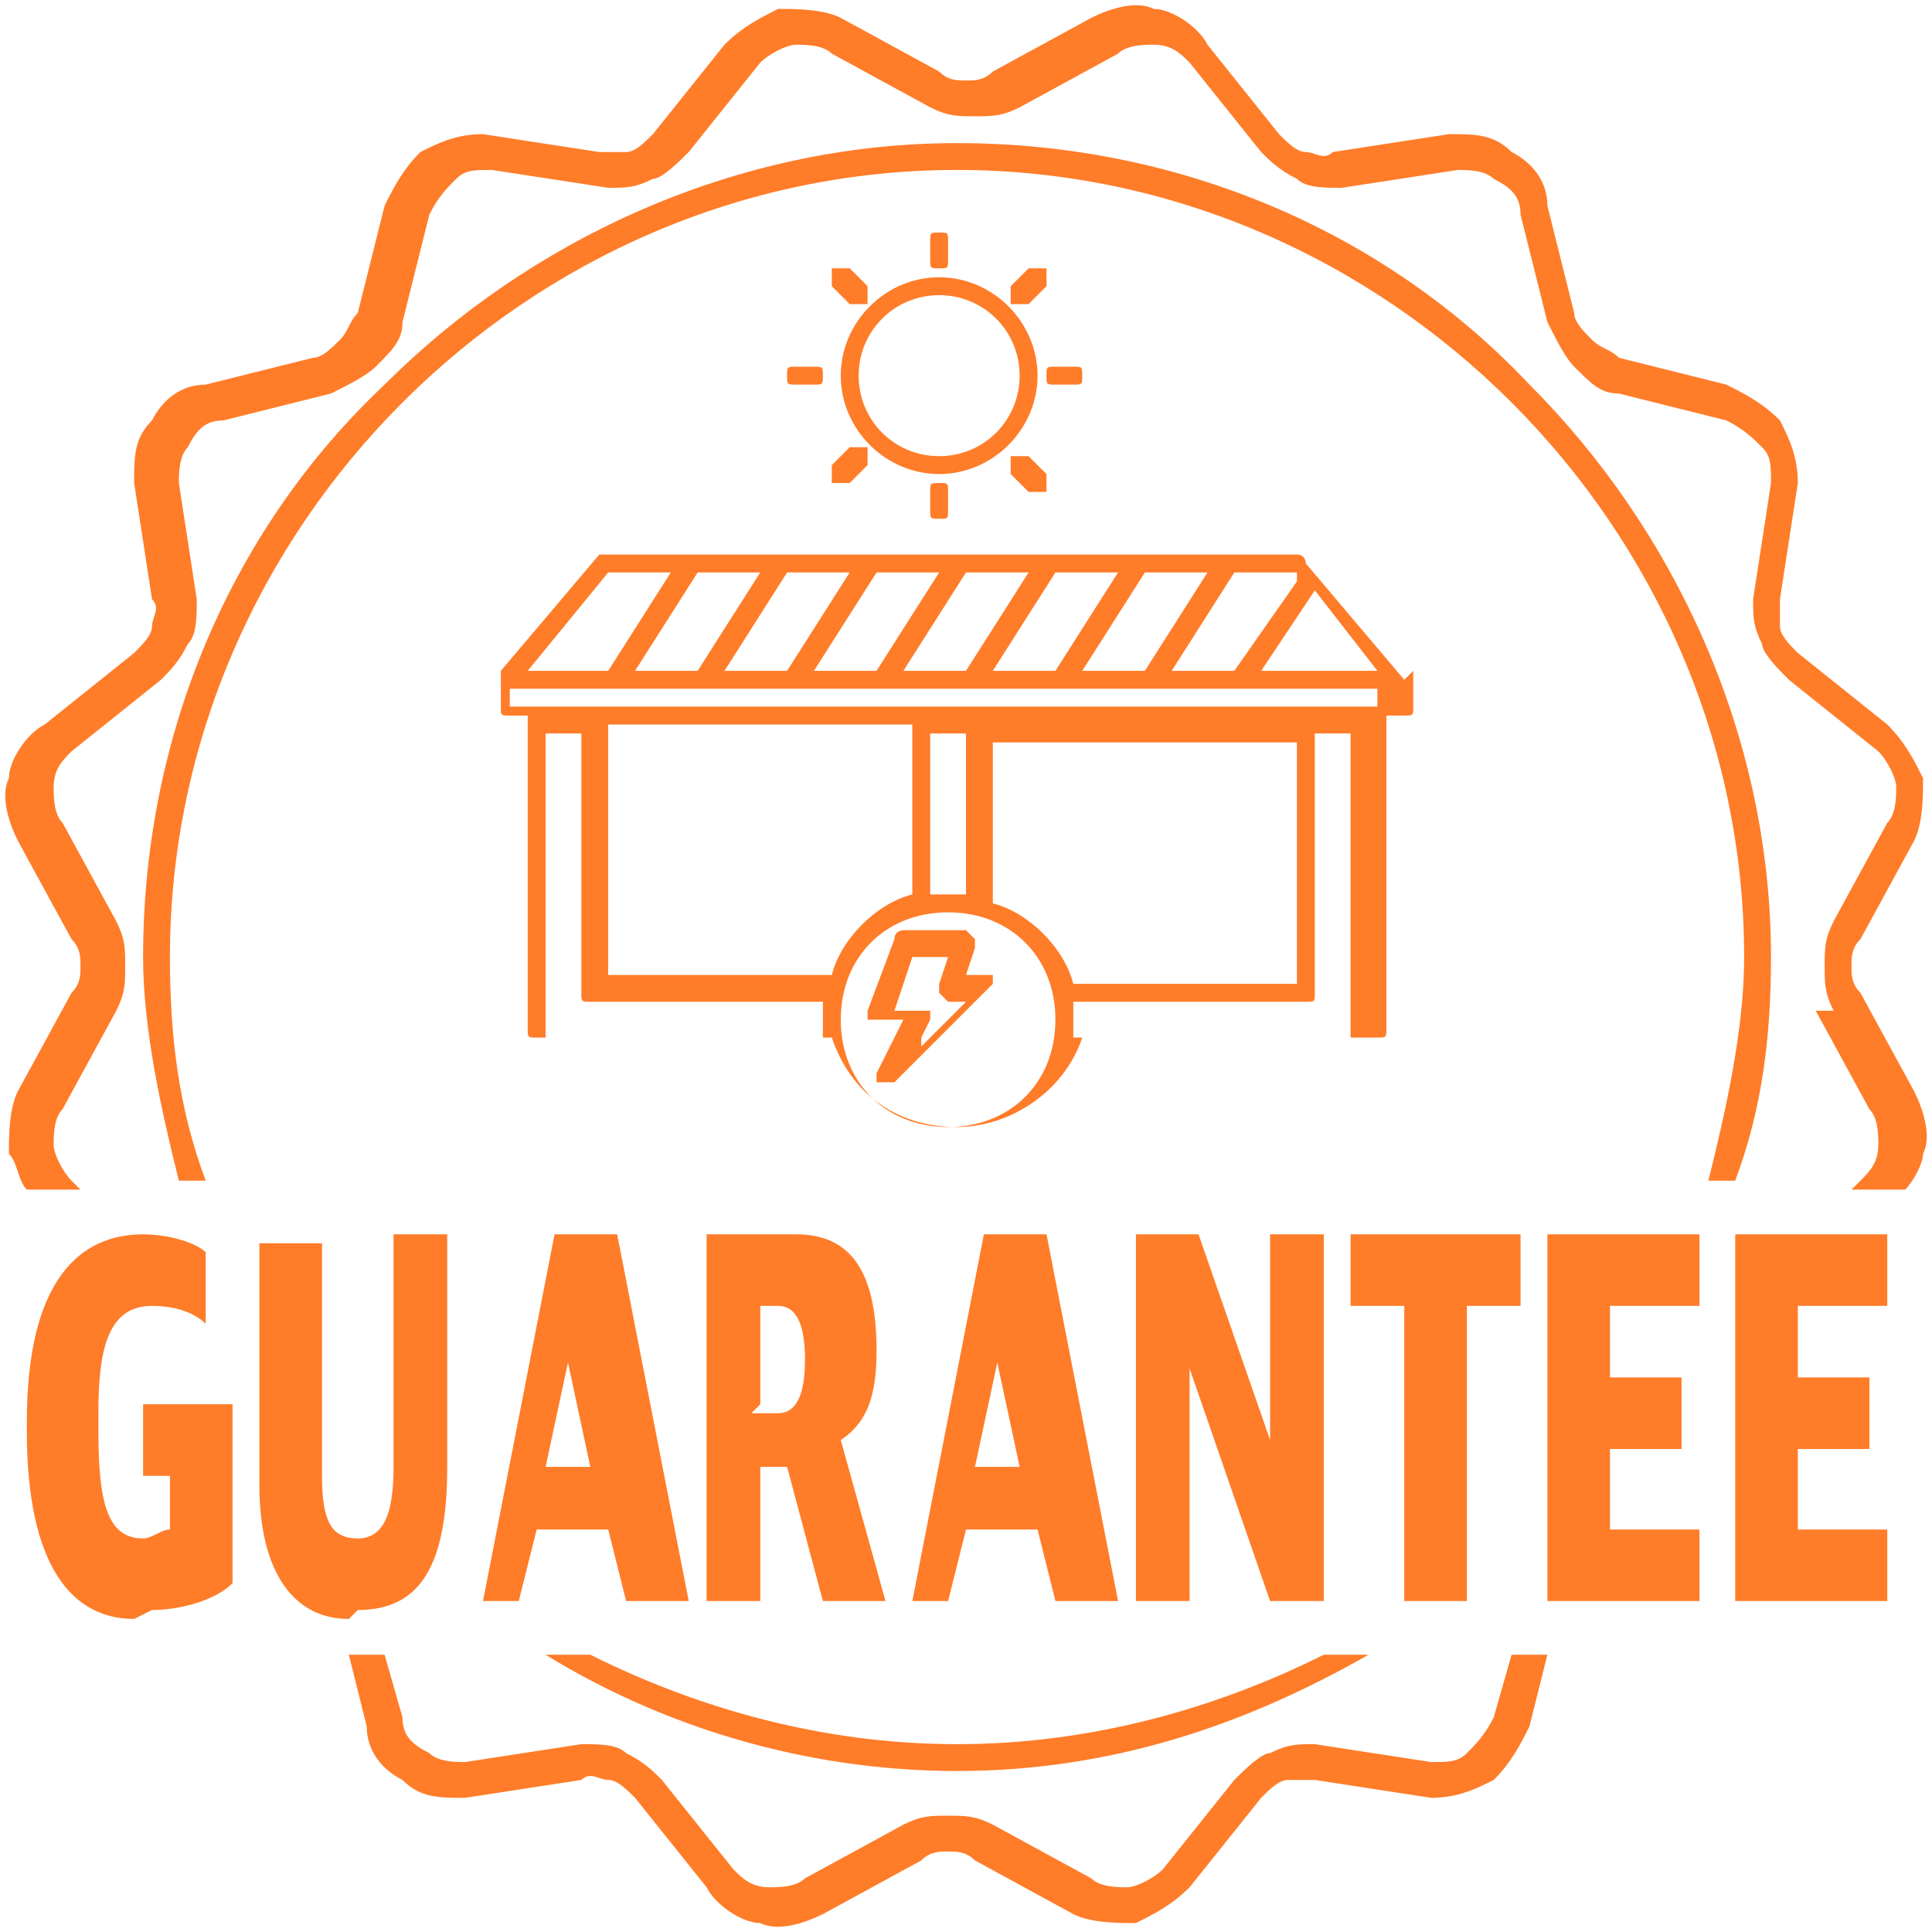 <?xml version="1.0" encoding="UTF-8"?>
<!DOCTYPE svg PUBLIC "-//W3C//DTD SVG 1.1//EN" "http://www.w3.org/Graphics/SVG/1.1/DTD/svg11.dtd">
<!-- Creator: CorelDRAW -->
<svg xmlns="http://www.w3.org/2000/svg" xml:space="preserve" width="20.723mm" height="20.723mm" version="1.1" style="shape-rendering:geometricPrecision; text-rendering:geometricPrecision; image-rendering:optimizeQuality; fill-rule:evenodd; clip-rule:evenodd"
viewBox="0 0 2.16 2.16"
 xmlns:xlink="http://www.w3.org/1999/xlink"
 xmlns:xodm="http://www.corel.com/coreldraw/odm/2003">
 <defs>
  <style type="text/css">
   <![CDATA[
    .fil0 {fill:#FF7C29;fill-rule:nonzero}
   ]]>
  </style>
 </defs>
 <g id="Layer_x0020_1">
  <path class="fil0" d="M2.05 1.13c-0.01,-0.02 -0.01,-0.03 -0.01,-0.05 0,-0.02 0,-0.03 0.01,-0.05l0.06 -0.11 0 -0c0.01,-0.01 0.01,-0.03 0.01,-0.04 -0,-0.01 -0.01,-0.03 -0.02,-0.04l-0.1 -0.08c-0.01,-0.01 -0.03,-0.03 -0.03,-0.04 -0.01,-0.02 -0.01,-0.03 -0.01,-0.05l0.02 -0.13c0,-0.02 -0,-0.03 -0.01,-0.04 -0.01,-0.01 -0.02,-0.02 -0.04,-0.03l-0.12 -0.03c-0.02,-0 -0.03,-0.01 -0.05,-0.03l-0 -0c-0.01,-0.01 -0.02,-0.03 -0.03,-0.05l-0.03 -0.12c-0,-0.02 -0.01,-0.03 -0.03,-0.04 -0.01,-0.01 -0.03,-0.01 -0.04,-0.01l-0.13 0.02c-0.02,0 -0.04,-0 -0.05,-0.01 -0.02,-0.01 -0.03,-0.02 -0.04,-0.03l-0.08 -0.1c-0.01,-0.01 -0.02,-0.02 -0.04,-0.02 -0.01,-0 -0.03,-0 -0.04,0.01l-0 0 -0.11 0.06c-0.02,0.01 -0.03,0.01 -0.05,0.01 -0.02,0 -0.03,-0 -0.05,-0.01l-0.11 -0.06 -0 0c-0.01,-0.01 -0.03,-0.01 -0.04,-0.01 -0.01,0 -0.03,0.01 -0.04,0.02l-0.08 0.1c-0.01,0.01 -0.03,0.03 -0.04,0.03 -0.02,0.01 -0.03,0.01 -0.05,0.01l-0.13 -0.02c-0.02,-0 -0.03,0 -0.04,0.01 -0.01,0.01 -0.02,0.02 -0.03,0.04l-0.03 0.12c-0,0.02 -0.01,0.03 -0.03,0.05 -0.01,0.01 -0.03,0.02 -0.05,0.03l-0.12 0.03c-0.02,0 -0.03,0.01 -0.04,0.03 -0.01,0.01 -0.01,0.03 -0.01,0.04l0.02 0.13c0,0.02 -0,0.04 -0.01,0.05 -0.01,0.02 -0.02,0.03 -0.03,0.04l-0.1 0.08c-0.01,0.01 -0.02,0.02 -0.02,0.04 -0,0.01 -0,0.03 0.01,0.04l0 0 0.06 0.11c0.01,0.02 0.01,0.03 0.01,0.05 0,0.02 -0,0.03 -0.01,0.05l-0.06 0.11 0 0c-0.01,0.01 -0.01,0.03 -0.01,0.04 0,0.01 0.01,0.03 0.02,0.04l0.01 0.01 -0.06 0c-0.01,-0.01 -0.01,-0.03 -0.02,-0.04 -0,-0.02 -0,-0.05 0.01,-0.07l0 0 0.06 -0.11c0.01,-0.01 0.01,-0.02 0.01,-0.03 0,-0.01 -0,-0.02 -0.01,-0.03l-0.06 -0.11 -0 0c-0.01,-0.02 -0.02,-0.05 -0.01,-0.07 0,-0.02 0.02,-0.05 0.04,-0.06l0.1 -0.08c0.01,-0.01 0.02,-0.02 0.02,-0.03 0,-0.01 0.01,-0.02 0,-0.03l-0.02 -0.13c-0,-0.03 0,-0.05 0.02,-0.07 0.01,-0.02 0.03,-0.04 0.06,-0.04l0.12 -0.03c0.01,-0 0.02,-0.01 0.03,-0.02 0.01,-0.01 0.01,-0.02 0.02,-0.03l0.03 -0.12c0.01,-0.02 0.02,-0.04 0.04,-0.06 0.02,-0.01 0.04,-0.02 0.07,-0.02l0.13 0.02c0.01,0 0.02,-0 0.03,-0 0.01,-0 0.02,-0.01 0.03,-0.02l0.08 -0.1c0.02,-0.02 0.04,-0.03 0.06,-0.04 0.02,-0 0.05,-0 0.07,0.01l0 0 0.11 0.06c0.01,0.01 0.02,0.01 0.03,0.01 0.01,0 0.02,-0 0.03,-0.01l0.11 -0.06 -0 -0c0.02,-0.01 0.05,-0.02 0.07,-0.01 0.02,0 0.05,0.02 0.06,0.04l0.08 0.1c0.01,0.01 0.02,0.02 0.03,0.02 0.01,0 0.02,0.01 0.03,0l0.13 -0.02c0.03,-0 0.05,0 0.07,0.02 0.02,0.01 0.04,0.03 0.04,0.06l0.03 0.12c0,0.01 0.01,0.02 0.02,0.03l0 0c0.01,0.01 0.02,0.01 0.03,0.02l0.12 0.03c0.02,0.01 0.04,0.02 0.06,0.04 0.01,0.02 0.02,0.04 0.02,0.07l-0.02 0.13c-0,0.01 0,0.02 0,0.03 0,0.01 0.01,0.02 0.02,0.03l0.1 0.08c0.02,0.02 0.03,0.04 0.04,0.06 0,0.02 0,0.05 -0.01,0.07l-0 0 -0.06 0.11c-0.01,0.01 -0.01,0.02 -0.01,0.03 0,0.01 0,0.02 0.01,0.03l0.06 0.11 0 -0c0.01,0.02 0.02,0.05 0.01,0.07 -0,0.01 -0.01,0.03 -0.02,0.04l-0.06 0 0.01 -0.01c0.01,-0.01 0.02,-0.02 0.02,-0.04 0,-0.01 0,-0.03 -0.01,-0.04l0 -0 -0.06 -0.11zm-1.88 0.67c0.03,0 0.07,-0.01 0.09,-0.03l0 -0.2 -0.1 0 0 0.08 0.03 0 0 0.06c-0.01,0 -0.02,0.01 -0.03,0.01 -0.04,0 -0.05,-0.04 -0.05,-0.12l0 -0.02c0,-0.07 0.01,-0.12 0.06,-0.12 0.03,0 0.05,0.01 0.06,0.02l0 -0.08c-0.01,-0.01 -0.04,-0.02 -0.07,-0.02 -0.07,0 -0.13,0.05 -0.13,0.21l0 0.01c0,0.15 0.05,0.21 0.12,0.21zm0.23 0c0.07,0 0.1,-0.05 0.1,-0.16l0 -0.26 -0.06 0 0 0.26c0,0.05 -0.01,0.08 -0.04,0.08 -0.03,0 -0.04,-0.02 -0.04,-0.07l0 -0.26 -0.07 0 0 0.27c0,0.1 0.04,0.15 0.1,0.15zm0.23 -0.3l0 0 0.03 0.14 -0.05 0 0.03 -0.14zm-0.11 0.29l0.06 0 0.02 -0.08 0.08 0 0.02 0.08 0.07 0 -0.08 -0.41 -0.07 0 -0.08 0.41zm0.33 -0.22l0 -0.11 0.02 0c0.02,0 0.03,0.02 0.03,0.06 0,0.04 -0.01,0.06 -0.03,0.06l-0.03 0zm-0.07 0.22l0.07 0 0 -0.15 0.03 0 0.04 0.15 0.07 0 -0.05 -0.18 0 -0c0.03,-0.02 0.04,-0.05 0.04,-0.1 0,-0.09 -0.03,-0.13 -0.09,-0.13l-0.1 0 0 0.41zm0.33 -0.29l0 0 0.03 0.14 -0.05 0 0.03 -0.14zm-0.11 0.29l0.06 0 0.02 -0.08 0.08 0 0.02 0.08 0.07 0 -0.08 -0.41 -0.07 0 -0.08 0.41zm0.27 0l0.06 0 0 -0.26 0 0 0.09 0.26 0.06 0 0 -0.41 -0.06 0 0 0.23 -0 0 -0.08 -0.23 -0.07 0 0 0.41zm0.3 0l0.07 0 0 -0.33 0.06 0 0 -0.08 -0.19 0 0 0.08 0.06 0 0 0.33zm0.16 0l0.17 0 0 -0.08 -0.1 0 0 -0.09 0.08 0 0 -0.08 -0.08 0 0 -0.08 0.1 0 0 -0.08 -0.17 0 0 0.41zm0.21 0l0.17 0 0 -0.08 -0.1 0 0 -0.09 0.08 0 0 -0.08 -0.08 0 0 -0.08 0.1 0 0 -0.08 -0.17 0 0 0.41zm-0.37 -1.03c0,-0 0,-0 -0,-0 0,-0 -0,-0 -0,-0l-0.11 -0.13c-0,-0 -0,-0.01 -0.01,-0.01l-0.77 0c-0,0 -0.01,0 -0.01,0l-0.11 0.13c-0,0 -0,0 -0,0l0 0 0 0.04c0,0.01 0,0.01 0.01,0.01l0.02 0 0 0.35c0,0.01 0,0.01 0.01,0.01l0.33 0c0.02,0.06 0.07,0.1 0.14,0.1 0.06,0 0.12,-0.04 0.14,-0.1l0.33 0c0.01,0 0.01,-0 0.01,-0.01l0 -0.35 0.02 0c0.01,0 0.01,-0 0.01,-0.01l0 -0.04zm-0.03 -0.01l-0.13 0 0.06 -0.09 0.07 0.09zm-0.09 -0.1l-0.07 0.1 -0.07 0 0.07 -0.11 0.07 0 0 0.01zm-0.24 0.1l0.07 -0.11 0.07 0 -0.07 0.11 -0.07 0zm-0.1 0l0.07 -0.11 0.07 0 -0.07 0.11 -0.07 0zm-0.1 0l0.07 -0.11 0.07 0 -0.07 0.11 -0.07 0zm-0.1 0l0.07 -0.11 0.07 0 -0.07 0.11 -0.07 0zm-0.1 0l0.07 -0.11 0.07 0 -0.07 0.11 -0.07 0zm-0.1 0l0.07 -0.11 0.07 0 -0.07 0.11 -0.07 0zm-0.03 -0.11l0.07 0 -0.07 0.11 -0.09 0 0.09 -0.11zm-0.07 0.52l0 -0.34 0.04 0 0 0.29c0,0.01 0,0.01 0.01,0.01l0.26 0c-0,0.01 -0,0.01 -0,0.02 0,0.01 0,0.01 0,0.02l-0.31 0zm0.41 -0.34l0 0.18c-0.04,0.01 -0.08,0.05 -0.09,0.09l-0.25 0 0 -0.28 0.34 0zm0.43 0l0 0.28 -0.25 0c-0.01,-0.04 -0.05,-0.08 -0.09,-0.09l0 -0.18 0.34 0zm-0.37 0.18c-0.01,-0 -0.01,-0 -0.02,-0 -0.01,0 -0.01,0 -0.02,0l0 -0.18 0.04 0 0 0.18zm-0.02 0.26c-0.07,0 -0.12,-0.05 -0.12,-0.12 0,-0.07 0.05,-0.12 0.12,-0.12 0.07,0 0.12,0.05 0.12,0.12 0,0.07 -0.05,0.12 -0.12,0.12zm0.45 -0.1l-0.31 0c0,-0.01 0,-0.01 0,-0.02 0,-0.01 -0,-0.01 -0,-0.02l0.26 0c0.01,0 0.01,-0 0.01,-0.01l0 -0.29 0.04 0 0 0.34zm0.03 -0.37l-0.97 0 0 -0.02 0.97 0 0 0.02zm-0.43 0.3l-0.03 0 0.01 -0.03c0,-0 0,-0.01 0,-0.01 -0,-0 -0.01,-0.01 -0.01,-0.01l-0.07 0c-0,0 -0.01,0 -0.01,0.01l-0.03 0.08c-0,0 -0,0.01 0,0.01 0,0 0.01,0 0.01,0l0.03 0 -0.03 0.06c-0,0 0,0.01 0,0.01 0,0 0,0 0.01,0 0,0 0.01,-0 0.01,-0l0.11 -0.11c0,-0 0,-0.01 0,-0.01 -0,-0 -0.01,-0 -0.01,-0zm-0.08 0.07l0.01 -0.02c0,-0 0,-0.01 -0,-0.01 -0,-0 -0.01,-0 -0.01,-0l-0.03 0 0.02 -0.06 0.04 0 -0.01 0.03c-0,0 -0,0.01 0,0.01 0,0 0.01,0.01 0.01,0.01l0.02 0 -0.05 0.05zm0.02 -0.63c0.06,0 0.11,-0.05 0.11,-0.11 0,-0.06 -0.05,-0.11 -0.11,-0.11 -0.06,0 -0.11,0.05 -0.11,0.11 0,0.06 0.05,0.11 0.11,0.11zm0 -0.2c0.05,0 0.09,0.04 0.09,0.09 0,0.05 -0.04,0.09 -0.09,0.09 -0.05,0 -0.09,-0.04 -0.09,-0.09 0,-0.05 0.04,-0.09 0.09,-0.09zm0 -0.03c0.01,0 0.01,-0 0.01,-0.01l0 -0.02c0,-0.01 -0,-0.01 -0.01,-0.01 -0.01,0 -0.01,0 -0.01,0.01l0 0.02c0,0.01 0,0.01 0.01,0.01zm-0.01 0.25l0 0.02c0,0.01 0,0.01 0.01,0.01 0.01,0 0.01,-0 0.01,-0.01l0 -0.02c0,-0.01 -0,-0.01 -0.01,-0.01 -0.01,0 -0.01,0 -0.01,0.01zm0.14 -0.12l0.02 0c0.01,0 0.01,-0 0.01,-0.01 0,-0.01 -0,-0.01 -0.01,-0.01l-0.02 0c-0.01,0 -0.01,0 -0.01,0.01 0,0.01 0,0.01 0.01,0.01zm-0.29 0l0.02 0c0.01,0 0.01,-0 0.01,-0.01 0,-0.01 -0,-0.01 -0.01,-0.01l-0.02 0c-0.01,0 -0.01,0 -0.01,0.01 0,0.01 0,0.01 0.01,0.01zm0.25 -0.09c0,0 0.01,-0 0.01,-0l0.02 -0.02c0,-0 0,-0.01 0,-0.02 -0,-0 -0.01,-0 -0.02,0l-0.02 0.02c-0,0 -0,0.01 0,0.02 0,0 0,0 0.01,0zm-0.2 0.2c0,0 0.01,-0 0.01,-0l0.02 -0.02c0,-0 0,-0.01 0,-0.02 -0,-0 -0.01,-0 -0.02,0l-0.02 0.02c-0,0 -0,0.01 0,0.02 0,0 0,0 0.01,0zm0.21 -0.03c-0,-0 -0.01,-0 -0.02,0 -0,0 -0,0.01 0,0.02l0.02 0.02c0,0 0.01,0 0.01,0 0,0 0.01,-0 0.01,-0 0,-0 0,-0.01 0,-0.02l-0.02 -0.02zm-0.2 -0.17c0,0 0.01,0 0.01,0 0,0 0.01,-0 0.01,-0 0,-0 0,-0.01 0,-0.02l-0.02 -0.02c-0,-0 -0.01,-0 -0.02,0 -0,0 -0,0.01 0,0.02l0.02 0.02zm0.12 -0.18c0.25,0 0.48,0.1 0.64,0.27 0.16,0.16 0.27,0.39 0.27,0.64 0,0.09 -0.01,0.17 -0.04,0.25l-0.03 0c0.02,-0.08 0.04,-0.17 0.04,-0.25 0,-0.24 -0.1,-0.46 -0.26,-0.62 -0.16,-0.16 -0.38,-0.26 -0.62,-0.26 -0.24,0 -0.46,0.1 -0.62,0.26 -0.16,0.16 -0.26,0.38 -0.26,0.62 0,0.09 0.01,0.17 0.04,0.25l-0.03 0c-0.02,-0.08 -0.04,-0.17 -0.04,-0.25 0,-0.25 0.1,-0.48 0.27,-0.64 0.16,-0.16 0.39,-0.27 0.64,-0.27zm0.46 1.69c-0.14,0.08 -0.29,0.13 -0.46,0.13 -0.17,0 -0.33,-0.05 -0.46,-0.13l0.05 0c0.12,0.06 0.26,0.1 0.41,0.1 0.15,0 0.29,-0.04 0.41,-0.1l0.05 0zm-1.1 0l0.02 0.07c0,0.02 0.01,0.03 0.03,0.04 0.01,0.01 0.03,0.01 0.04,0.01l0.13 -0.02c0.02,-0 0.04,0 0.05,0.01 0.02,0.01 0.03,0.02 0.04,0.03l0.08 0.1c0.01,0.01 0.02,0.02 0.04,0.02 0.01,0 0.03,0 0.04,-0.01l0 0 0.11 -0.06c0.02,-0.01 0.03,-0.01 0.05,-0.01 0.02,0 0.03,0 0.05,0.01l0.11 0.06 0 0c0.01,0.01 0.03,0.01 0.04,0.01 0.01,-0 0.03,-0.01 0.04,-0.02l0.08 -0.1c0.01,-0.01 0.03,-0.03 0.04,-0.03 0.02,-0.01 0.03,-0.01 0.05,-0.01l0.13 0.02c0.02,0 0.03,-0 0.04,-0.01 0.01,-0.01 0.02,-0.02 0.03,-0.04l0.02 -0.07 0.04 0 -0.02 0.08c-0.01,0.02 -0.02,0.04 -0.04,0.06 -0.02,0.01 -0.04,0.02 -0.07,0.02l-0.13 -0.02c-0.01,-0 -0.02,0 -0.03,0 -0.01,0 -0.02,0.01 -0.03,0.02l-0.08 0.1c-0.02,0.02 -0.04,0.03 -0.06,0.04 -0.02,0 -0.05,0 -0.07,-0.01l0 -0 -0.11 -0.06c-0.01,-0.01 -0.02,-0.01 -0.03,-0.01 -0.01,0 -0.02,0 -0.03,0.01l-0.11 0.06 0 0c-0.02,0.01 -0.05,0.02 -0.07,0.01 -0.02,-0 -0.05,-0.02 -0.06,-0.04l-0.08 -0.1c-0.01,-0.01 -0.02,-0.02 -0.03,-0.02 -0.01,-0 -0.02,-0.01 -0.03,-0l-0.13 0.02c-0.03,0 -0.05,-0 -0.07,-0.02 -0.02,-0.01 -0.04,-0.03 -0.04,-0.06l-0.02 -0.08 0.04 0z"/>
 </g>
</svg>
